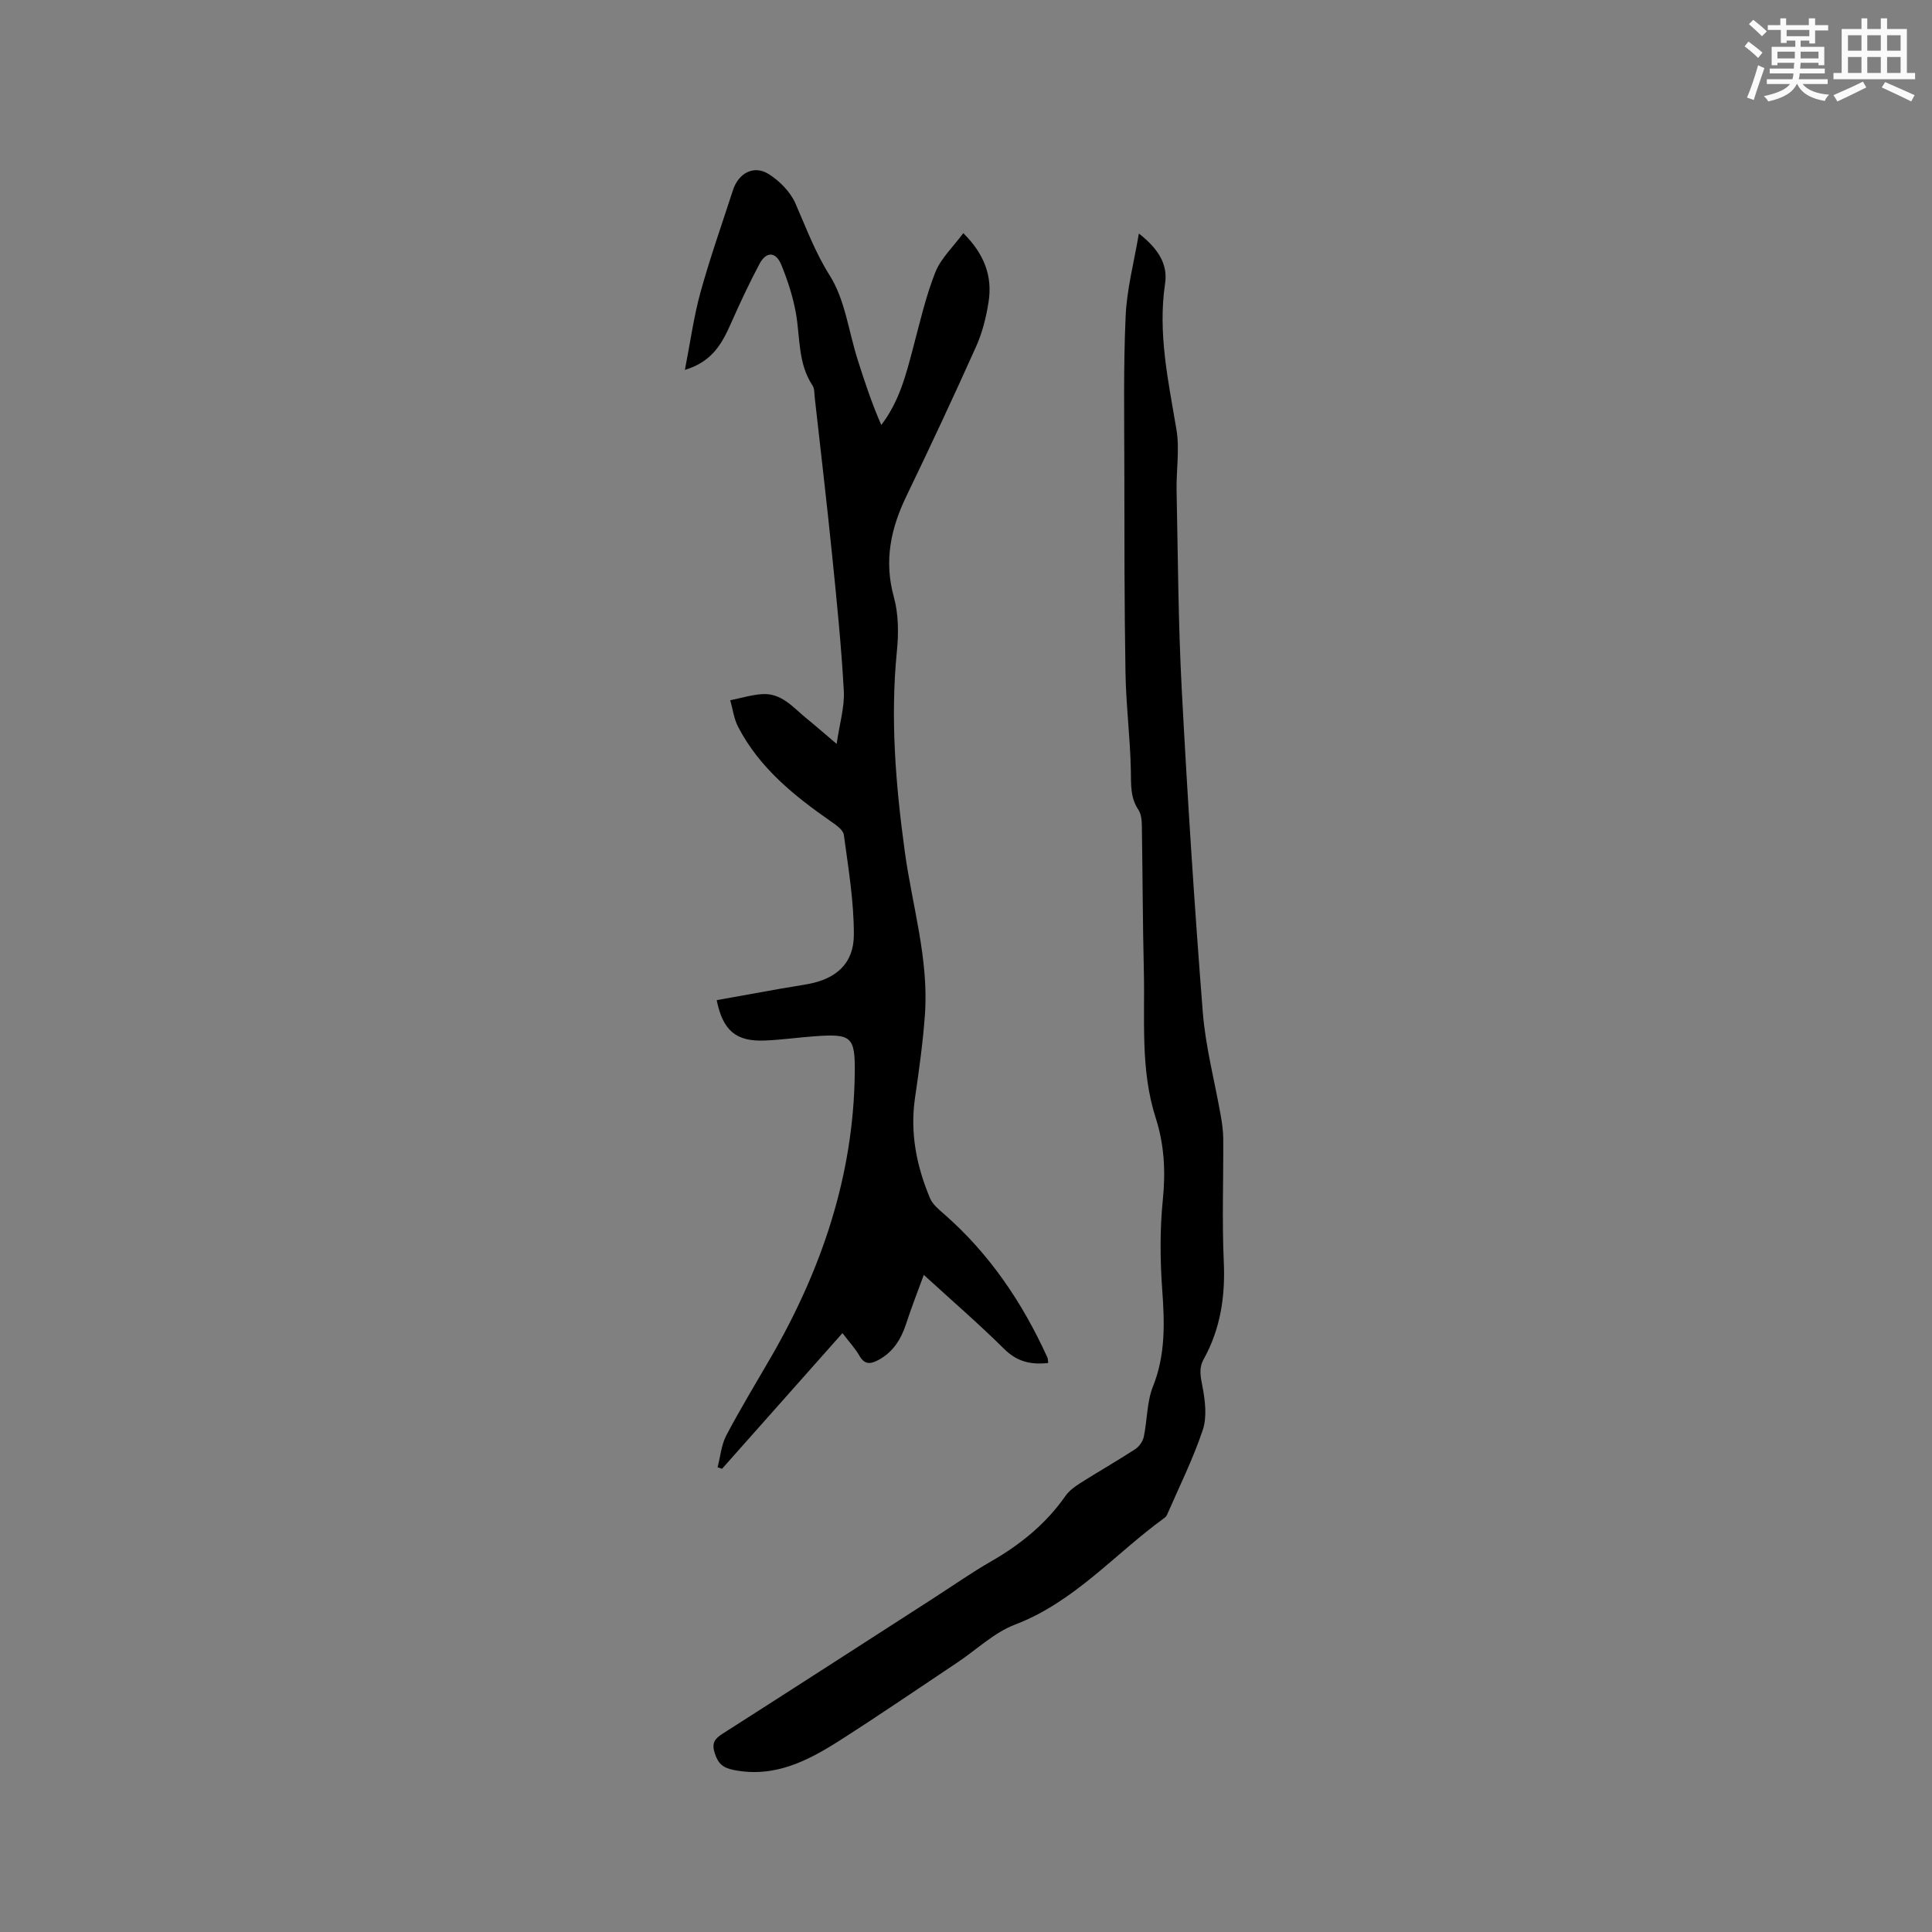 <svg enable-background="new 0 0 400 400" viewBox="0 0 400 400" xmlns="http://www.w3.org/2000/svg"><rect x="0" y="0" width="400" height="400" fill="#808080" stroke="none"/><path d="m217.02 282.19c-3.65.41-6.49-.3-9.12-2.91-5.19-5.14-10.72-9.92-16.64-15.33-1.3 3.58-2.56 6.75-3.61 9.99-1.05 3.25-2.68 5.96-5.78 7.63-1.62.87-2.86 1.01-3.94-.88-.88-1.54-2.13-2.87-3.51-4.68-8.42 9.49-16.67 18.79-24.93 28.09-.31-.1-.61-.21-.92-.31.58-2.22.77-4.65 1.81-6.62 2.9-5.5 6.14-10.82 9.25-16.2 10.5-18.18 17.07-37.54 17.34-58.71.1-7.74-.67-8.27-8.47-7.7-3.38.25-6.75.73-10.13.87-5.96.25-8.7-2.02-9.99-8.36 4.44-.8 8.88-1.6 13.32-2.39 1.88-.33 3.77-.6 5.64-.95 5.77-1.08 9.41-4.24 9.44-10.14.03-6.91-1.14-13.85-2.07-20.74-.14-1.05-1.65-2.07-2.73-2.82-7.62-5.31-14.78-11.09-19.16-19.54-.87-1.67-1.1-3.67-1.63-5.51 2.21-.44 4.4-1.13 6.62-1.27 4.03-.26 6.42 2.8 9.18 5.04 1.8 1.46 3.54 2.99 6.23 5.27.6-4.19 1.67-7.65 1.48-11.03-.52-9.41-1.48-18.79-2.43-28.17-1.1-10.86-2.38-21.7-3.59-32.55-.09-.83-.03-1.82-.46-2.46-3.04-4.59-2.54-9.93-3.44-15-.61-3.4-1.7-6.76-3.01-9.96-1.13-2.78-3.13-2.84-4.52-.22-2.13 4-4.05 8.12-5.89 12.27-1.83 4.13-3.84 7.97-9.56 9.68 1.13-5.76 1.83-11 3.22-16.04 1.97-7.13 4.45-14.12 6.73-21.17 1.14-3.53 4.31-5.26 7.38-3.34 2.26 1.41 4.49 3.67 5.55 6.07 2.22 5.06 4.07 10.12 7.11 14.94 3.15 4.99 3.9 11.48 5.74 17.31 1.45 4.58 2.96 9.15 4.93 13.64 3.74-4.9 5.1-10.36 6.55-15.82 1.41-5.3 2.63-10.7 4.63-15.78 1.15-2.9 3.69-5.26 5.8-8.12 4.37 4.33 6.07 8.94 5.23 14.26-.49 3.1-1.26 6.27-2.54 9.13-4.67 10.42-9.51 20.77-14.47 31.06-3.24 6.71-4.67 13.4-2.6 20.87.98 3.54 1 7.53.63 11.24-1.38 13.93-.25 27.69 1.64 41.5 1.53 11.2 4.98 22.2 4.17 33.66-.41 5.8-1.22 11.58-2.06 17.33-1.06 7.27.33 14.14 3.12 20.78.53 1.26 1.8 2.29 2.88 3.24 9.43 8.24 16.24 18.35 21.39 29.67.13.25.11.58.19 1.18z" fill="#010000"/><path d="m235.79 48.35c4.08 3.19 6.02 6.4 5.43 10.35-1.54 10.3.67 20.2 2.35 30.23.69 4.11-.06 8.44.03 12.67.28 13.66.34 27.34 1.06 40.98 1.18 22.33 2.61 44.65 4.36 66.94.57 7.24 2.48 14.36 3.74 21.55.27 1.55.49 3.14.5 4.71.05 8.48-.27 16.98.11 25.45.33 7.17-.68 13.89-4.16 20.18-1.07 1.93-.63 3.67-.24 5.72.55 2.9.95 6.24.05 8.93-2 5.99-4.85 11.7-7.38 17.52-.12.28-.36.55-.61.73-10.23 7.41-18.57 17.35-30.87 22.04-4.33 1.65-7.94 5.17-11.89 7.81-8.11 5.41-16.16 10.92-24.37 16.16-6.67 4.26-13.61 7.84-22.06 6.12-2.18-.44-3.17-1.32-3.85-3.43-.68-2.1-.06-2.99 1.61-4.06 14.56-9.29 29.06-18.66 43.59-28.01 4.01-2.58 7.92-5.33 12.05-7.7 6.05-3.48 11.32-7.75 15.35-13.52.76-1.08 1.94-1.95 3.08-2.67 3.76-2.38 7.63-4.59 11.36-7.01.82-.53 1.58-1.62 1.78-2.57.73-3.46.62-7.21 1.9-10.42 2.62-6.57 2.41-13.14 1.92-19.96-.45-6.2-.5-12.51.12-18.68.59-5.83.31-11.41-1.46-16.91-3.23-10.02-2.22-20.36-2.47-30.59-.24-9.96-.25-19.93-.41-29.9-.02-1.13-.12-2.46-.71-3.34-1.72-2.56-1.51-5.28-1.57-8.18-.13-6.74-1-13.46-1.11-20.2-.24-14.2-.22-28.4-.24-42.59-.01-10.39-.2-20.8.27-31.17.22-5.55 1.7-11.03 2.74-17.18z" fill="#010000"/><g fill="#fafafb"><path d="m361.2 9.6.8-1c.9.7 1.9 1.4 2.9 2.3l-.9 1.1c-1-1-2-1.8-2.8-2.4zm.5 10.6c.9-2.1 1.6-4.3 2.3-6.7.4.2.8.4 1.3.6-.7 2.1-1.5 4.3-2.2 6.6zm.4-15.2.9-.9c1 .8 2 1.6 2.8 2.4l-1 1c-.9-.9-1.8-1.7-2.7-2.5zm12.5-1.2h1.2v1.4h2.7v1.1h-2.7v2.7h-1.2v-.6h-1.8v1.3h4.9v3.8h-1.2v-.5h-3.7c0 .4-.1.9-.1 1.2h5.1v1h-5.2c0 .5-.1.9-.2 1.2h6v1h-5.2c1.1 1.3 2.9 2 5.5 2.2-.4.4-.7.8-.9 1.3-2.9-.5-4.8-1.6-5.7-3.5h-.1c-.8 1.7-2.7 2.9-5.9 3.6-.2-.4-.6-.8-.9-1.1 2.8-.6 4.6-1.4 5.4-2.5h-4.8v-1h5.3c.1-.3.2-.7.2-1.2h-4.9v-1h5c0-.4 0-.8.1-1.2h-3.5v.5h-1.2v-3.8h4.9v-1.3h-1.8v.5h-1.2v-2.7h-2.7v-1h2.6v-1.4h1.2v1.4h4.7v-1.4zm-6.6 8.3h3.6c0-.4 0-.9 0-1.4h-3.6zm1.9-4.6h4.7v-1.3h-4.7zm6.6 3.2h-3.7v1.4h3.7z"/><path d="m385.3 3.8h1.3v2.2h2.8v-2.2h1.3v2.2h4.1v9.1h1.7v1.3h-16.9v-1.3h1.7v-9.1h4.1v-2.2zm.4 13.1.7 1.2c-1.8.9-3.8 1.9-6 2.9-.2-.4-.5-.8-.8-1.3 2.3-1 4.3-1.9 6.1-2.8zm-3.1-6.4h2.8v-3.2h-2.8zm0 4.6h2.8v-3.3h-2.8zm4-4.6h2.8v-3.2h-2.8zm0 4.6h2.8v-3.3h-2.8zm3.7 1.9c2.1.9 4.1 1.8 6.1 2.7l-.7 1.3c-2.2-1.1-4.2-2-6.1-2.9zm3.2-9.7h-2.8v3.2h2.8zm-2.8 7.8h2.8v-3.3h-2.8z"/></g></svg>